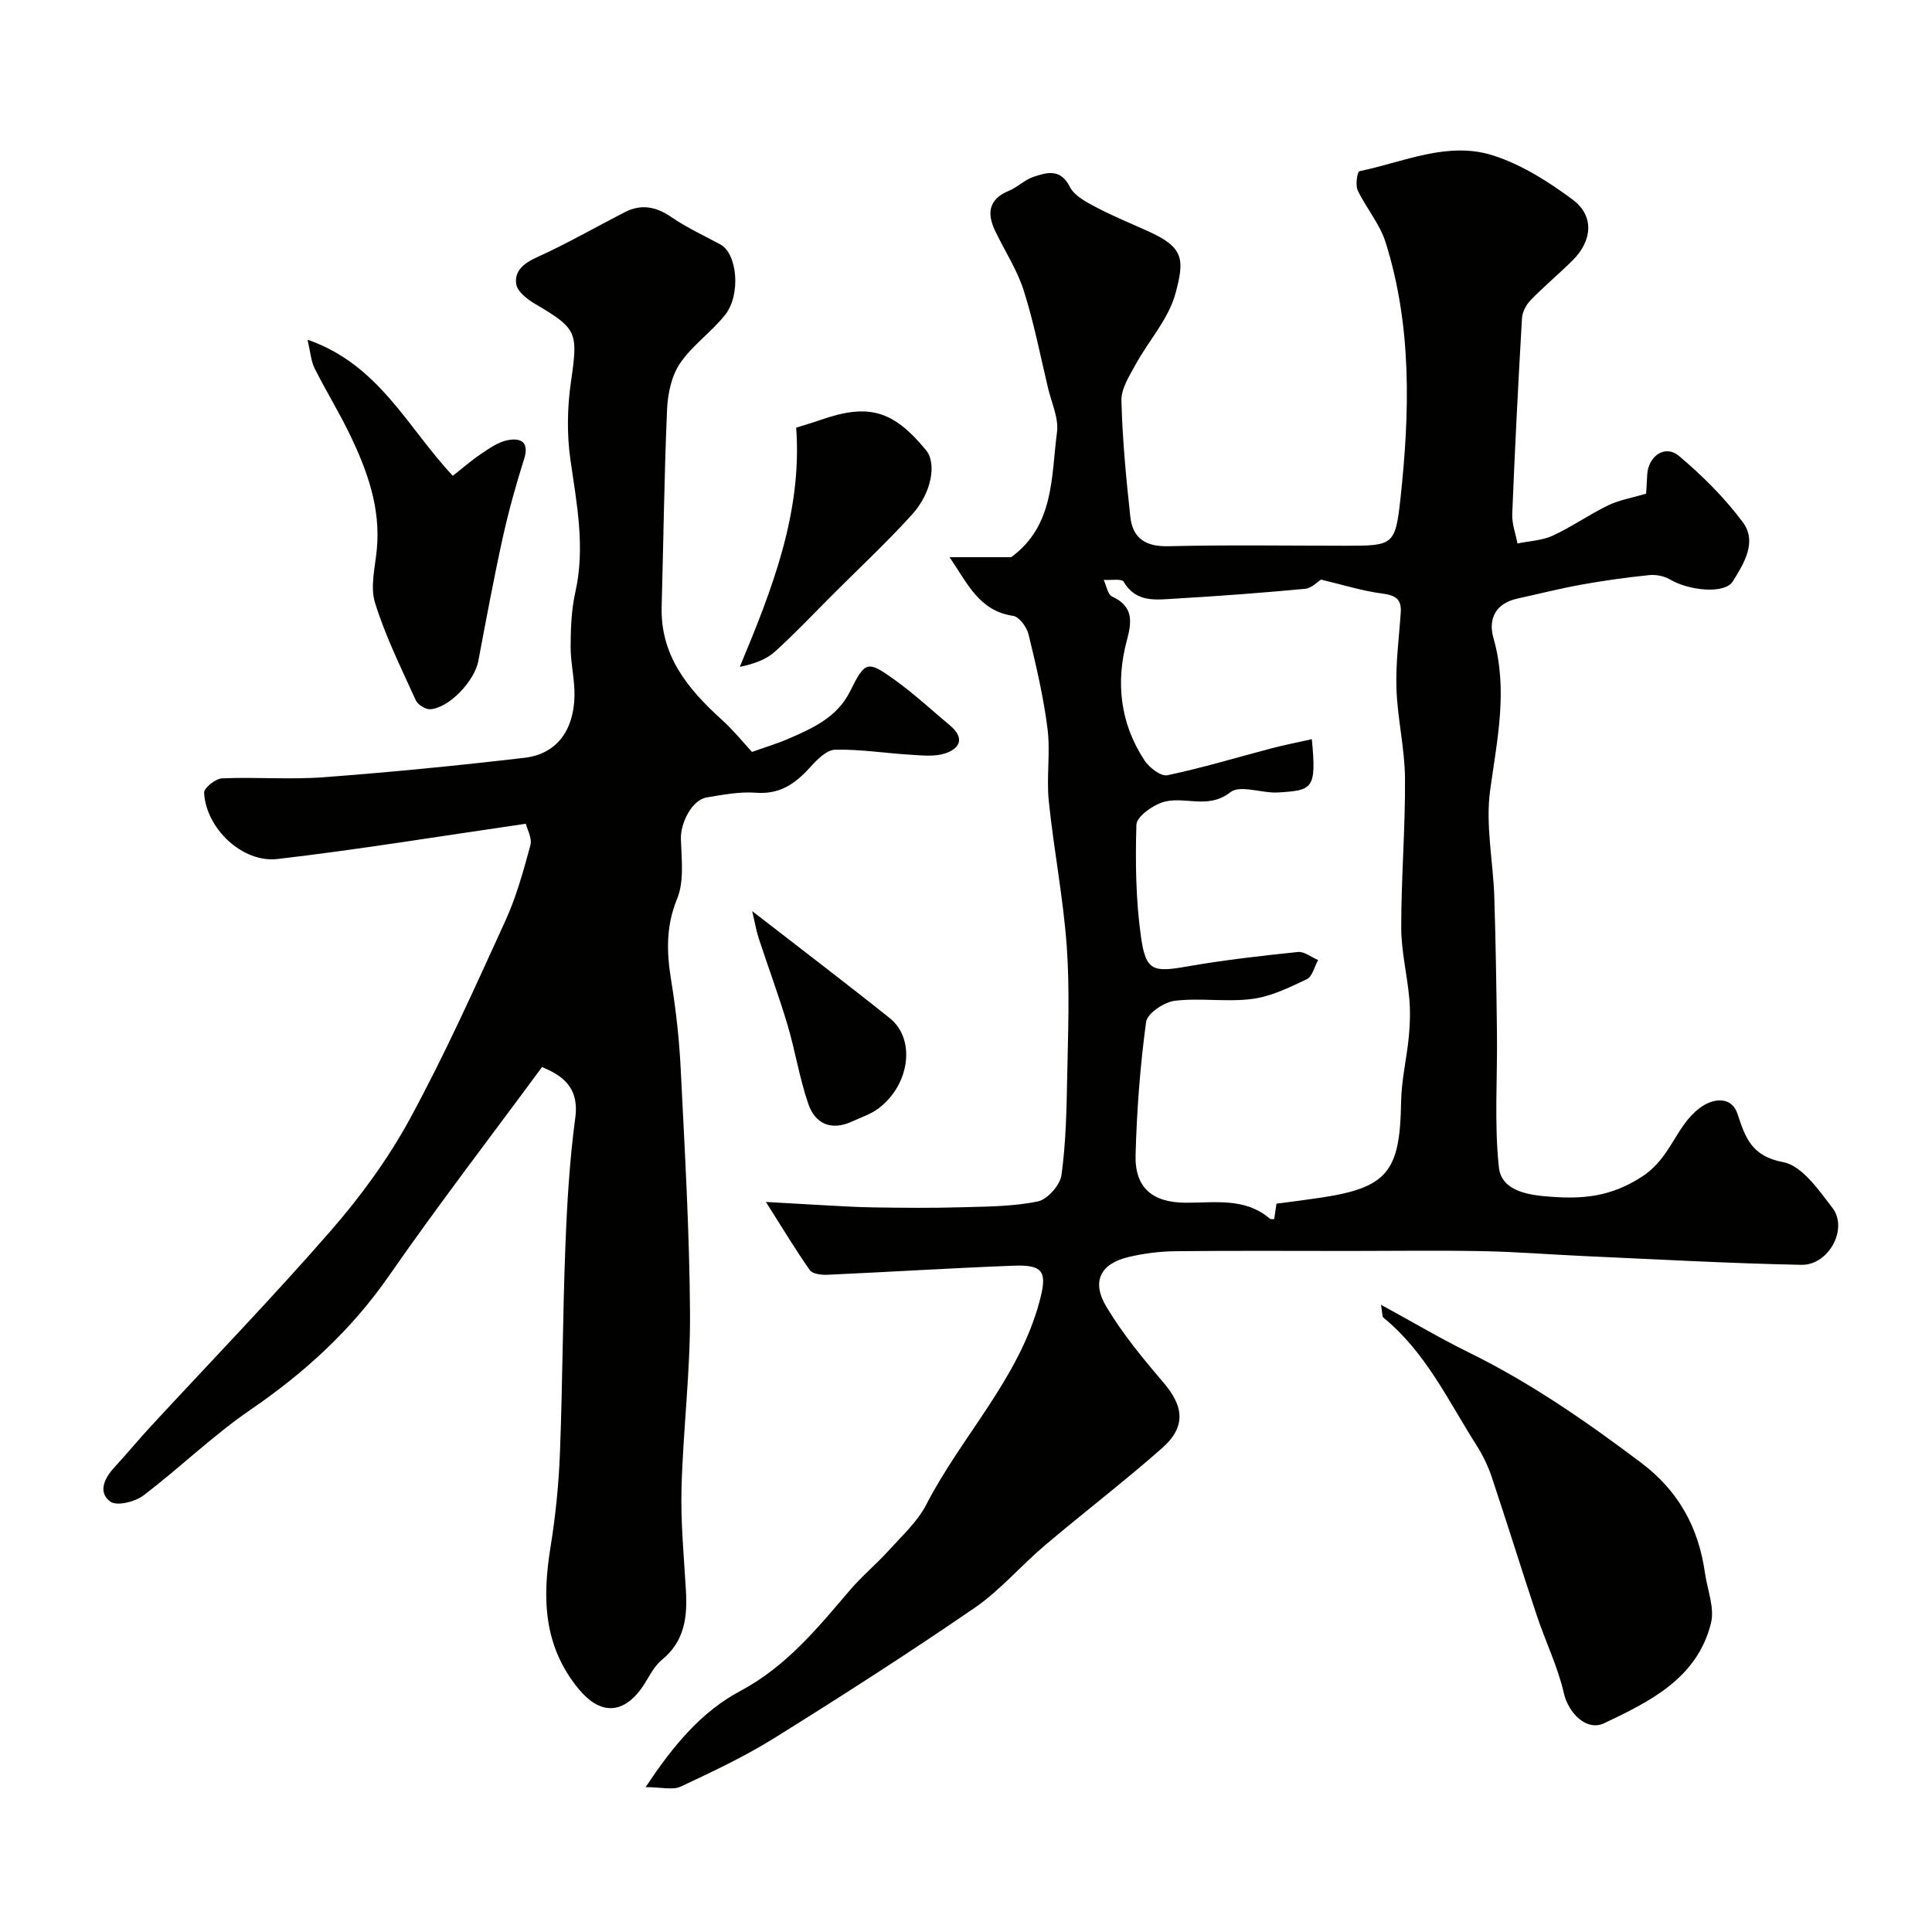 <svg enable-background="new 0 0 400 400" viewBox="0 0 400 400" xmlns="http://www.w3.org/2000/svg"><g fill="#010100"><path d="m133.67 370.01c5.89-8.91 11.71-15.7 19.6-19.91 9.52-5.07 15.99-13.01 22.72-20.9 2.49-2.92 5.5-5.4 8.07-8.25 2.72-3.01 5.88-5.89 7.7-9.41 7.36-14.28 19.16-26.07 23.46-42.08 1.64-6.11.89-7.65-5.39-7.41-12.86.49-25.71 1.3-38.57 1.88-1.21.05-3.03-.17-3.59-.96-2.95-4.18-5.59-8.59-9.1-14.12 4.57.26 7.47.44 10.37.59 3.98.2 7.96.49 11.94.54 6.08.09 12.17.15 18.25-.03 5.27-.15 10.63-.15 15.75-1.21 1.99-.41 4.6-3.38 4.89-5.47.92-6.68 1.05-13.48 1.18-20.25.17-9.02.55-18.09-.09-27.07-.72-10.07-2.69-20.04-3.72-30.09-.51-4.95.36-10.05-.26-14.97-.83-6.58-2.36-13.09-3.93-19.55-.36-1.5-1.93-3.64-3.19-3.83-7.07-1.03-9.44-6.73-13.17-12.15h12.77c8.96-6.58 8.26-16.66 9.48-25.88.38-2.88-1.11-6.03-1.83-9.03-1.62-6.8-2.95-13.69-5.07-20.33-1.36-4.28-3.93-8.18-5.89-12.28-1.76-3.67-1.4-6.6 2.85-8.35 1.79-.74 3.27-2.28 5.08-2.88 2.79-.92 5.58-1.77 7.53 2.09.93 1.84 3.35 3.11 5.35 4.17 3.6 1.9 7.39 3.43 11.1 5.12 7.16 3.27 7.3 5.75 5.41 12.76-1.42 5.28-5.56 9.79-8.28 14.76-1.28 2.34-2.97 4.97-2.91 7.43.2 8.03.97 16.05 1.84 24.04.48 4.44 3.13 6.23 7.87 6.11 12.32-.3 24.66-.1 36.99-.1 9.47 0 10.01-.15 11.04-9.5 1.96-17.93 2.45-35.88-3.06-53.36-1.2-3.8-4.03-7.07-5.77-10.74-.51-1.08-.06-3.85.35-3.94 9.16-1.89 18.31-6.28 27.71-3.26 5.88 1.89 11.46 5.42 16.47 9.15 4.5 3.36 4.07 8.51-.04 12.58-2.82 2.8-5.89 5.35-8.66 8.2-.93.96-1.74 2.47-1.81 3.77-.79 13.51-1.47 27.02-2.02 40.54-.08 2.01.7 4.06 1.09 6.09 2.44-.51 5.07-.6 7.28-1.61 3.95-1.82 7.56-4.38 11.48-6.28 2.29-1.11 4.91-1.54 7.87-2.42.05-.91.16-2.36.22-3.81.16-3.95 3.69-6.44 6.57-4.01 4.85 4.08 9.46 8.66 13.23 13.73 3.04 4.08.2 8.61-2.08 12.26-1.66 2.66-9.03 1.93-12.98-.4-1.21-.71-2.9-1.05-4.3-.91-4.7.48-9.39 1.13-14.04 1.97-4.45.8-8.85 1.92-13.27 2.89-4.51.99-6.09 4.2-4.96 8.16 3.05 10.66.78 20.95-.68 31.51-1 7.21.63 14.76.86 22.16.3 9.45.44 18.91.55 28.36.11 9.2-.58 18.47.4 27.57.55 5.11 6.6 5.78 10.69 6.08 6.52.48 12.47.1 19.03-4.22 5.97-3.93 6.85-10.38 11.86-14.15 2.89-2.18 6.64-2.36 7.8 1.16 1.65 4.98 2.91 8.82 9.49 10.05 3.88.73 7.34 5.76 10.19 9.47 3.31 4.3-.76 11.9-6.44 11.79-15.04-.3-30.07-1.15-45.1-1.82-6.93-.31-13.86-.88-20.8-1.01-9.2-.18-18.4-.04-27.6-.04-12.03 0-24.07-.08-36.1.05-3.25.04-6.56.45-9.72 1.21-5.79 1.38-7.7 5.04-4.57 10.28 3.33 5.58 7.54 10.69 11.78 15.65 4.31 5.03 4.75 9.24-.29 13.67-7.88 6.94-16.24 13.33-24.25 20.12-4.96 4.2-9.25 9.3-14.56 12.94-13.58 9.32-27.45 18.22-41.43 26.93-6.16 3.84-12.8 6.96-19.39 10.05-1.65.76-3.92.11-7.25.11zm137.93-216.97c1 10.34.17 10.6-7 11.03-3.34.2-7.85-1.64-9.86-.05-4.75 3.74-9.73.6-14.19 2.13-2.12.73-5.22 2.97-5.27 4.6-.23 7.76-.13 15.63.96 23.3 1.01 7.07 2.52 7.28 9.71 6.02 7.53-1.32 15.16-2.18 22.77-2.97 1.32-.14 2.78 1.08 4.18 1.67-.76 1.37-1.19 3.42-2.35 3.97-3.62 1.72-7.41 3.58-11.31 4.08-5.26.69-10.74-.26-16.01.38-2.21.27-5.7 2.61-5.94 4.37-1.24 9.11-1.93 18.33-2.18 27.53-.19 6.81 3.47 9.86 10.32 9.91 6.02.05 12.29-1.15 17.49 3.31.18.15.58.06.89.08.16-1.1.32-2.17.47-3.19 3.31-.44 6.23-.8 9.14-1.24 13.82-2.07 16.45-5.38 16.66-19.79.07-4.55 1.17-9.07 1.61-13.62.25-2.62.32-5.3.08-7.92-.44-4.88-1.66-9.74-1.66-14.61-.01-10.29.86-20.59.78-30.88-.05-6.2-1.56-12.37-1.77-18.58-.18-5.25.54-10.52.89-15.78.19-2.79-1.13-3.54-3.82-3.9-4.24-.56-8.37-1.87-12.68-2.89-.72.44-1.96 1.78-3.31 1.91-9 .84-18.03 1.52-27.06 2.04-3.84.22-7.92.86-10.5-3.5-.41-.7-2.71-.29-4.13-.39.56 1.18.82 3.02 1.73 3.44 4.37 2.02 4.15 5.06 3.08 9.03-2.36 8.74-1.42 17.23 3.64 24.9.98 1.49 3.39 3.36 4.73 3.08 7.27-1.53 14.41-3.7 21.61-5.59 2.61-.68 5.29-1.2 8.3-1.88z"/><path d="m108.86 170.55c-17.83 2.58-34.58 5.34-51.41 7.3-7.33.85-14.85-6.45-15.19-13.74-.05-.98 2.38-2.91 3.72-2.96 6.99-.3 14.02.29 20.99-.23 13.91-1.04 27.8-2.41 41.66-4.03 6.5-.76 10.15-5.54 10.31-12.75.08-3.42-.82-6.86-.8-10.29.02-3.76.16-7.62.98-11.27 2.08-9.28.29-18.26-1.02-27.4-.75-5.25-.66-10.78.1-16.04 1.49-10.36 1.38-11.06-7.45-16.24-1.6-.94-3.63-2.53-3.87-4.07-.42-2.7 1.53-4.32 4.25-5.55 6.21-2.81 12.14-6.23 18.22-9.35 3.39-1.74 6.45-1.17 9.62 1 3.19 2.19 6.76 3.84 10.18 5.68 3.48 1.87 4.32 10.39.95 14.62-2.84 3.56-6.81 6.29-9.32 10.02-1.76 2.61-2.53 6.27-2.67 9.5-.59 13.59-.74 27.2-1.12 40.8-.29 10.15 5.37 17.04 12.34 23.36 2.58 2.34 4.8 5.09 6.36 6.77 2.83-1.01 5.21-1.72 7.48-2.7 5.08-2.2 10.15-4.45 12.83-9.85 3.12-6.27 3.54-6.48 9.33-2.31 3.98 2.87 7.61 6.24 11.38 9.4 2.98 2.49 2.16 4.72-1.01 5.76-2.15.71-4.69.43-7.04.29-5.27-.31-10.53-1.17-15.77-1.05-1.78.04-3.78 2.11-5.21 3.69-3.04 3.35-6.23 5.59-11.14 5.22-3.38-.26-6.87.4-10.26.98-3.01.51-5.42 5.28-5.31 8.62.13 4.13.71 8.71-.77 12.33-2.34 5.7-2.2 11.03-1.26 16.8 1 6.14 1.7 12.37 2 18.59.84 16.86 1.82 33.73 1.92 50.6.07 12.03-1.44 24.06-1.76 36.1-.19 7.09.52 14.2.92 21.3.31 5.47-.33 10.42-5.02 14.24-1.82 1.48-2.81 3.97-4.25 5.94-4.06 5.54-8.76 5.17-12.97.03-7.28-8.88-7.52-18.73-5.81-29.29 1.05-6.47 1.71-13.04 1.96-19.59.55-14.26.57-28.54 1.13-42.8.34-8.88.87-17.79 2.05-26.58.86-6.45-2.9-8.81-6.89-10.48-10.58 14.37-21.51 28.57-31.72 43.27-7.77 11.19-17.42 20-28.59 27.65-7.82 5.35-14.68 12.07-22.26 17.81-1.72 1.3-5.45 2.21-6.78 1.26-2.62-1.88-1.32-4.79.75-7.04 2.57-2.79 4.98-5.72 7.55-8.5 12.46-13.49 25.24-26.7 37.3-40.54 6.2-7.12 11.91-14.94 16.41-23.21 7.23-13.29 13.44-27.16 19.73-40.93 2.28-4.98 3.76-10.37 5.2-15.68.4-1.49-.68-3.35-.95-4.46z"/><path d="m285.92 270.14c6.55 3.57 12.19 6.92 18.07 9.81 12.79 6.28 24.39 14.31 35.74 22.86 7.86 5.92 11.93 13.46 13.27 22.88.49 3.47 2.03 7.2 1.24 10.36-2.84 11.41-12.59 16.2-22.08 20.71-3.74 1.78-7.46-2.18-8.37-6.17-1.26-5.5-3.8-10.69-5.6-16.08-3.18-9.54-6.14-19.14-9.33-28.67-.76-2.28-1.84-4.52-3.13-6.55-5.87-9.24-10.56-19.36-19.32-26.5-.26-.22-.18-.87-.49-2.65z"/><path d="m63.67 70.33c14.81 5.14 20.67 18.16 30.08 28.18 2.09-1.64 3.89-3.23 5.87-4.55 1.72-1.15 3.56-2.47 5.51-2.83 2.7-.51 4.51.37 3.37 3.95-1.72 5.4-3.23 10.89-4.45 16.42-1.85 8.41-3.42 16.89-5.02 25.36-.78 4.14-6.05 9.75-9.98 9.98-.98.06-2.55-.95-2.97-1.86-3.01-6.64-6.28-13.23-8.43-20.16-1.04-3.35.02-7.41.37-11.13.8-8.51-1.96-16.18-5.53-23.61-2.26-4.71-5.03-9.18-7.37-13.85-.73-1.47-.83-3.26-1.45-5.9z"/><path d="m164.84 88.54c1.94-.61 3.48-1.05 4.99-1.58 9.98-3.5 15.06-2.05 21.9 6.25 2.2 2.67 1.22 8.77-2.89 13.31-5.18 5.71-10.83 10.99-16.29 16.44-4 4-7.88 8.12-12.06 11.91-1.79 1.63-4.22 2.56-7.32 3.19 6.72-16.11 12.95-31.99 11.67-49.52z"/><path d="m155.74 188.64c10.2 7.92 19.44 14.93 28.49 22.17 5.36 4.29 4.19 13.65-2.24 18.6-1.62 1.25-3.69 1.91-5.59 2.79-4.29 1.98-7.63.49-9.05-3.65-1.83-5.32-2.7-10.97-4.31-16.38-1.8-6.03-4-11.94-5.96-17.92-.52-1.6-.79-3.26-1.34-5.61z"/></g></svg>